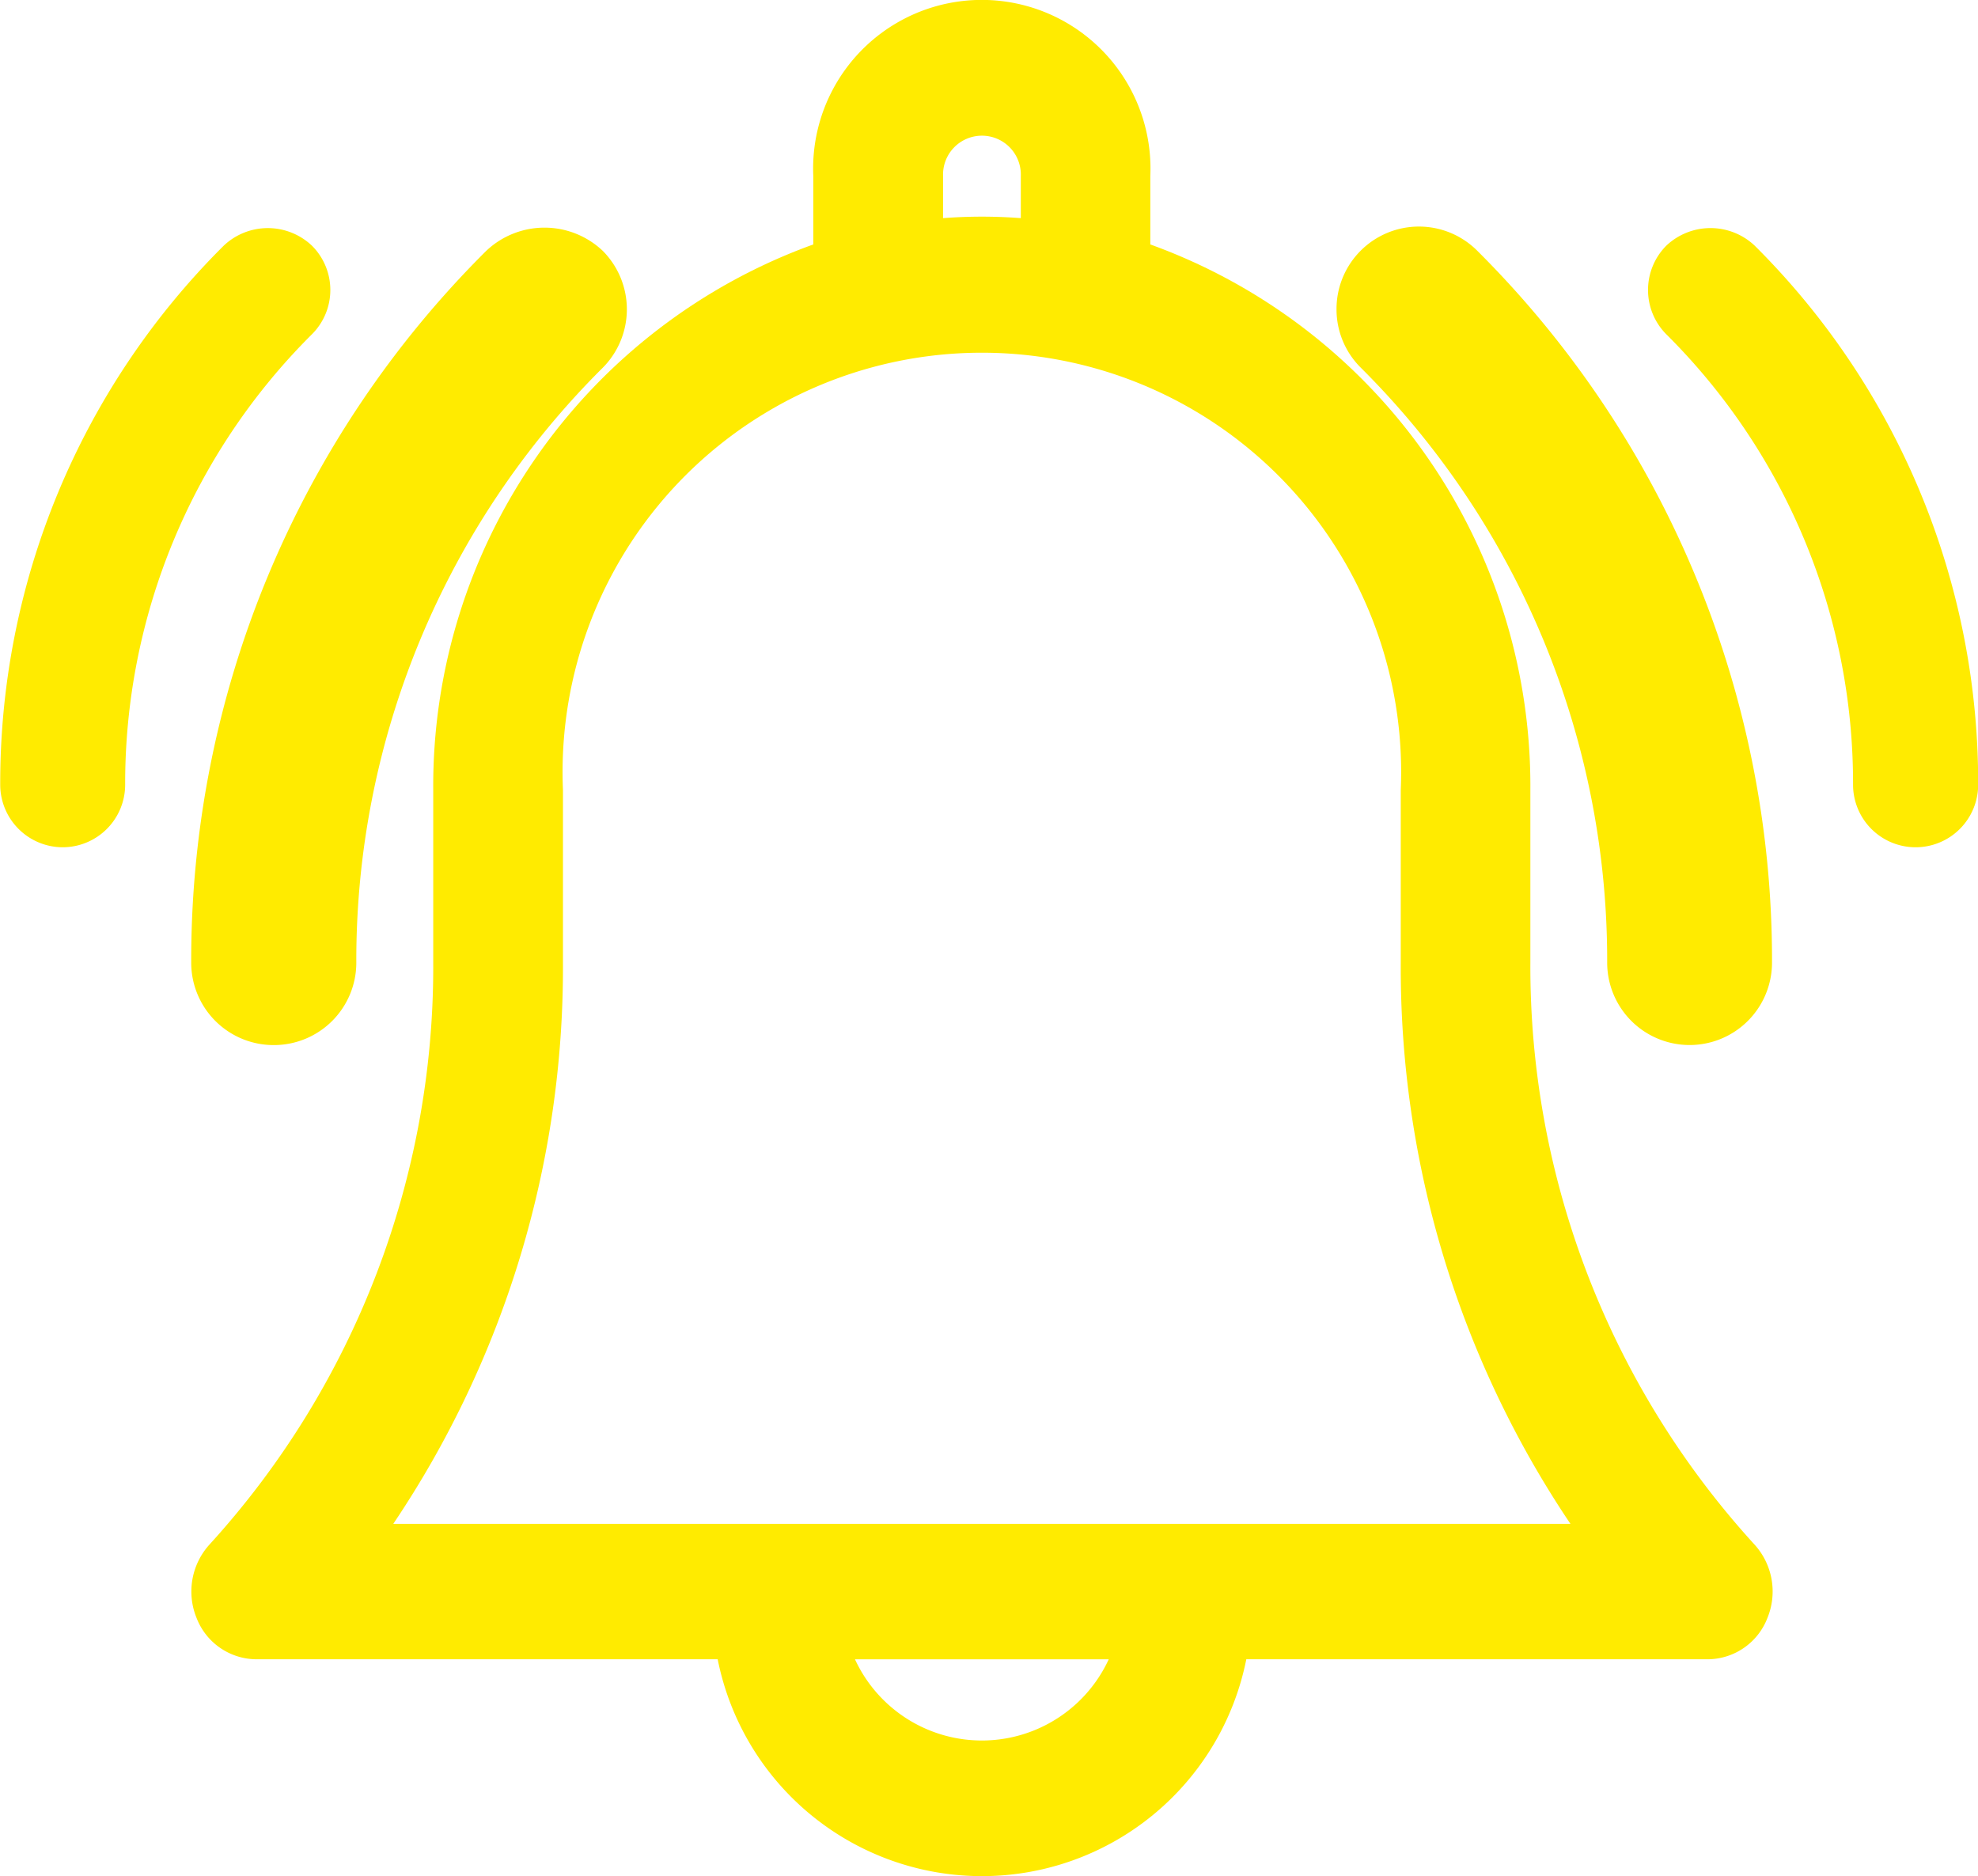 <svg data-name="notification - ON" xmlns="http://www.w3.org/2000/svg" width="36" height="34.143" viewBox="0 0 36 34.143">
    <path data-name="Path 672" d="M373.489 216.767v-3.147a10.48 10.48 0 0 0-6.917-9.928v-1.245a3.07 3.07 0 1 0-6.134 0v1.245a10.477 10.477 0 0 0-6.917 9.928v3.147a15.6 15.6 0 0 1-4.075 10.589 1.272 1.272 0 0 0-.231 1.337 1.174 1.174 0 0 0 1.083.748h8.4a4.905 4.905 0 0 0 9.621 0h8.4a1.171 1.171 0 0 0 1.083-.748 1.271 1.271 0 0 0-.231-1.337 15.6 15.6 0 0 1-4.082-10.589zm-7.674 12.675a2.543 2.543 0 0 1-4.618 0zm8.4-2.466h-21.421a18.126 18.126 0 0 0 3.088-10.209v-3.147a7.631 7.631 0 1 1 15.248 0v3.147a18.125 18.125 0 0 0 3.088 10.209zM362.8 202.447a.708.708 0 1 1 1.415 0v.766a9.271 9.271 0 0 0-1.415 0z" transform="translate(-345.636 -199.243)" style="fill:#ffeb00"/>
    <path data-name="Path 673" d="M363.208 213.951a1.5 1.5 0 0 0 3 0 18.211 18.211 0 0 0-5.36-12.951 1.5 1.5 0 0 0-2.566 1.059 1.493 1.493 0 0 0 .442 1.065 15.211 15.211 0 0 1 4.484 10.827z" transform="translate(-333.957 -196.432)" style="fill:#ffeb00"/>
    <path data-name="Path 674" d="M350.621 215.443a1.5 1.5 0 0 0 1.5-1.5 15.2 15.2 0 0 1 4.487-10.829 1.509 1.509 0 0 0 0-2.124 1.542 1.542 0 0 0-2.124 0 18.2 18.2 0 0 0-5.368 12.954 1.5 1.5 0 0 0 1.505 1.499z" transform="translate(-345.636 -196.423)" style="fill:#ffeb00"/>
    <path data-name="Path 675" d="M349.149 211.839a1.139 1.139 0 0 0 1.137-1.137 11.526 11.526 0 0 1 3.4-8.2 1.138 1.138 0 0 0 0-1.611 1.167 1.167 0 0 0-1.607 0 13.788 13.788 0 0 0-4.067 9.814 1.14 1.14 0 0 0 1.137 1.134z" transform="translate(-348.008 -196.419)" style="fill:#ffeb00"/>
    <path data-name="Path 676" d="M364.96 211.839a1.139 1.139 0 0 1-1.137-1.137 11.516 11.516 0 0 0-3.4-8.2 1.144 1.144 0 0 1 0-1.611 1.171 1.171 0 0 1 1.611 0 13.784 13.784 0 0 1 4.066 9.809 1.139 1.139 0 0 1-1.14 1.139z" transform="translate(-330.097 -196.419)" style="fill:#ffeb00"/>
</svg>
